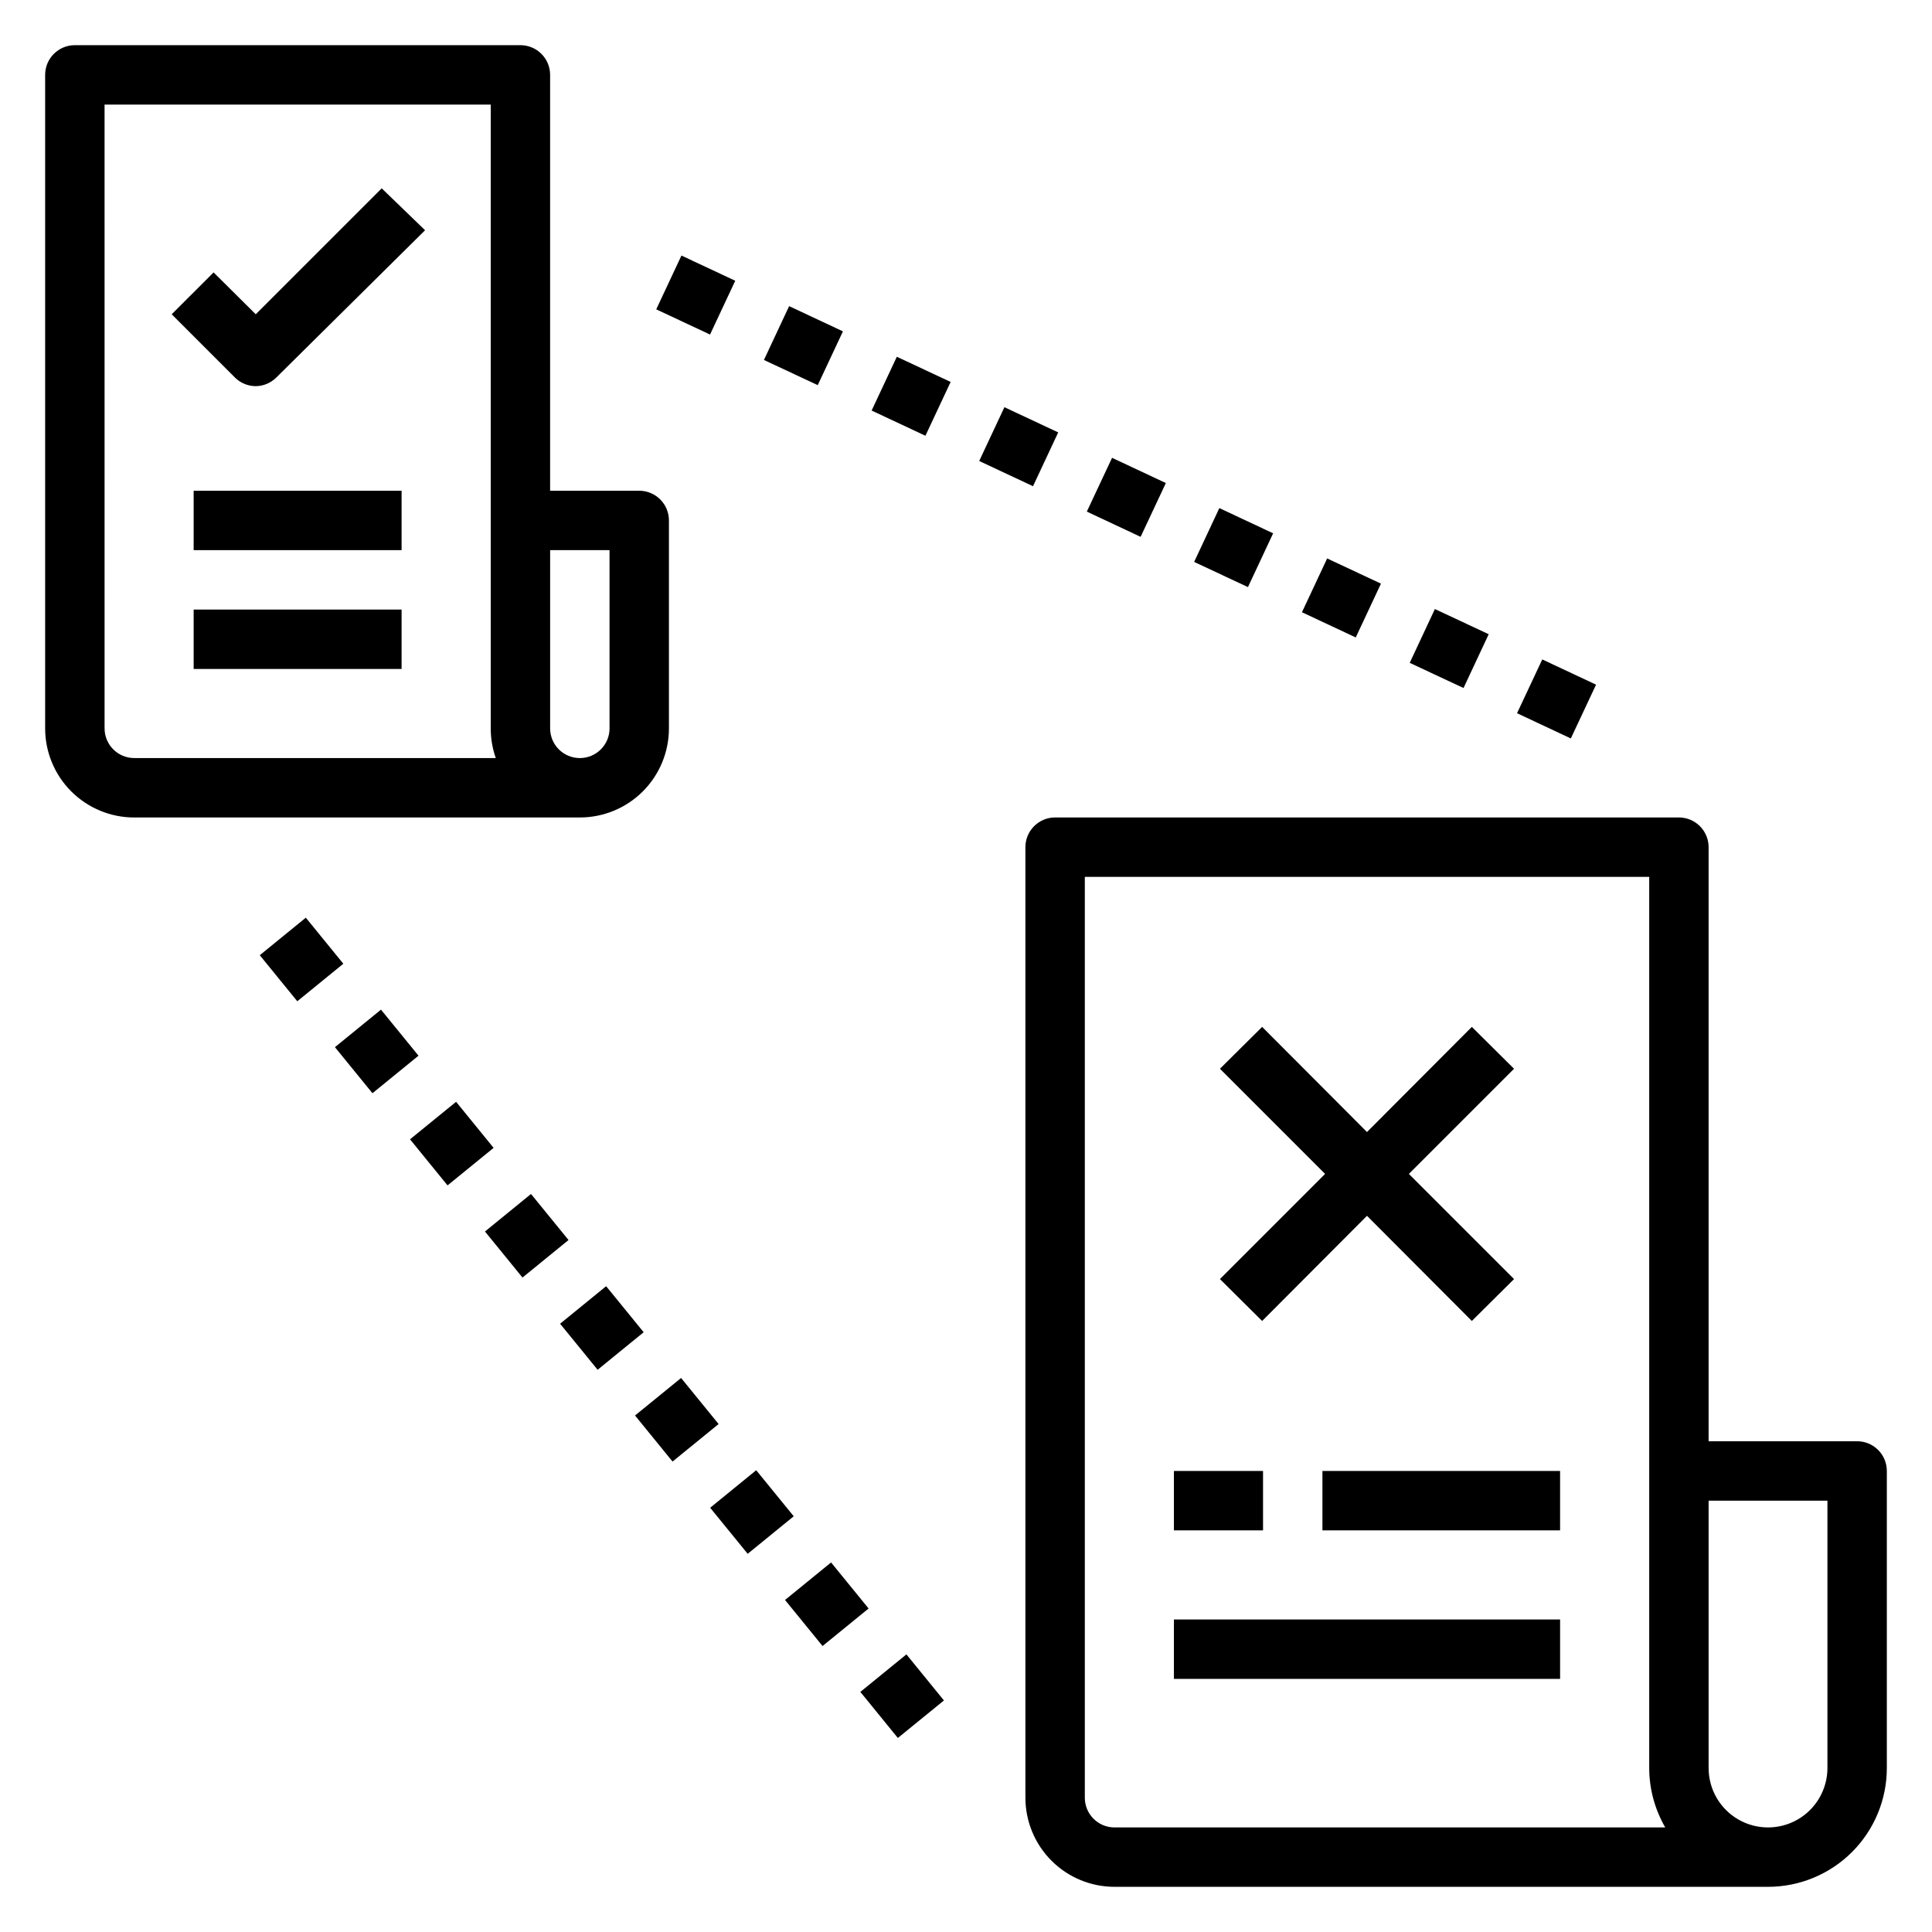 <?xml version="1.0" encoding="UTF-8"?>
<!-- Uploaded to: ICON Repo, www.iconrepo.com, Generator: ICON Repo Mixer Tools -->
<svg fill="#000000" width="800px" height="800px" version="1.1" viewBox="144 144 512 512" xmlns="http://www.w3.org/2000/svg">
 <g>
  <path d="m179.58 360.64h118.08c6.262 0 12.27-2.488 16.695-6.914 4.43-4.43 6.918-10.438 6.918-16.699v-55.105c0-2.086-0.828-4.09-2.305-5.566-1.477-1.477-3.481-2.305-5.566-2.305h-23.617v-110.21c0-2.086-0.828-4.09-2.305-5.566-1.477-1.473-3.477-2.305-5.566-2.305h-118.08c-4.348 0-7.871 3.523-7.871 7.871v173.19c0 6.262 2.488 12.27 6.918 16.699 4.43 4.426 10.438 6.914 16.699 6.914zm110.21-70.848h15.742v47.23l0.004 0.004c0 4.348-3.523 7.871-7.871 7.871-4.348 0-7.875-3.523-7.875-7.871zm-118.08-118.08h102.34v165.31c-0.004 2.68 0.449 5.344 1.336 7.871h-95.801c-4.348 0-7.871-3.523-7.871-7.871z"/>
  <path d="m211.78 246.34c2.078-0.027 4.059-0.879 5.512-2.359l39.359-38.965-11.492-11.102-33.379 33.375-11.176-11.098-11.102 11.098 16.688 16.688v0.004c1.473 1.5 3.488 2.352 5.59 2.359z"/>
  <path d="m517.59 319.66 6.672-14.258 14.258 6.672-6.672 14.258z"/>
  <path d="m374.99 252.8 6.68-14.258 14.258 6.68-6.68 14.258z"/>
  <path d="m546.03 333.01 6.688-14.254 14.254 6.688-6.688 14.254z"/>
  <path d="m489.03 306.25 6.68-14.258 14.258 6.68-6.68 14.258z"/>
  <path d="m432.02 279.58 6.688-14.254 14.254 6.688-6.688 14.254z"/>
  <path d="m317.91 225.98 6.68-14.258 14.258 6.68-6.68 14.258z"/>
  <path d="m346.45 239.39 6.68-14.258 14.258 6.68-6.68 14.258z"/>
  <path d="m403.5 266.17 6.68-14.258 14.258 6.68-6.68 14.258z"/>
  <path d="m460.46 292.91 6.68-14.258 14.258 6.68-6.68 14.258z"/>
  <path d="m292.43 494.8 12.203-9.945 9.945 12.203-12.203 9.945z"/>
  <path d="m372 592.37 12.211-9.941 9.941 12.211-12.211 9.941z"/>
  <path d="m312.29 519.12 12.207-9.941 9.941 12.207-12.207 9.941z"/>
  <path d="m352.04 568.01 12.203-9.945 9.945 12.203-12.203 9.945z"/>
  <path d="m232.76 421.51 12.203-9.945 9.945 12.203-12.203 9.945z"/>
  <path d="m212.84 397.14 12.203-9.945 9.945 12.203-12.203 9.945z"/>
  <path d="m272.52 470.36 12.203-9.945 9.945 12.203-12.203 9.945z"/>
  <path d="m332.2 543.57 12.203-9.945 9.945 12.203-12.203 9.945z"/>
  <path d="m252.66 445.93 12.211-9.941 9.941 12.211-12.211 9.941z"/>
  <path d="m478.48 494.07 27.785-27.867 27.789 27.867 11.18-11.102-27.867-27.867 27.867-27.867-11.18-11.098-27.789 27.867-27.785-27.867-11.18 11.098 27.867 27.867-27.867 27.867z"/>
  <path d="m455.1 533.82h23.617v15.742h-23.617z"/>
  <path d="m494.46 533.82h62.977v15.742h-62.977z"/>
  <path d="m455.1 573.18h102.34v15.742h-102.34z"/>
  <path d="m195.32 274.05h55.105v15.742h-55.105z"/>
  <path d="m195.32 305.54h55.105v15.742h-55.105z"/>
  <path d="m636.16 525.95h-39.359v-157.44c0-2.09-0.832-4.09-2.309-5.566-1.477-1.477-3.477-2.309-5.566-2.309h-165.31c-4.348 0-7.871 3.527-7.871 7.875v251.9c0 6.266 2.488 12.27 6.918 16.699 4.43 4.43 10.434 6.918 16.699 6.918h173.18c8.352 0 16.359-3.316 22.266-9.223s9.223-13.914 9.223-22.266v-78.719c0-2.09-0.828-4.09-2.305-5.566-1.477-1.477-3.481-2.309-5.566-2.309zm-196.8 102.34c-4.348 0-7.871-3.527-7.871-7.875v-244.03h149.57v236.16c0.012 5.531 1.477 10.961 4.25 15.746zm188.93-15.742v-0.004c0 5.625-3.004 10.824-7.875 13.637-4.871 2.812-10.871 2.812-15.742 0s-7.871-8.012-7.871-13.637v-70.848h31.488z"/>
 </g>
</svg>